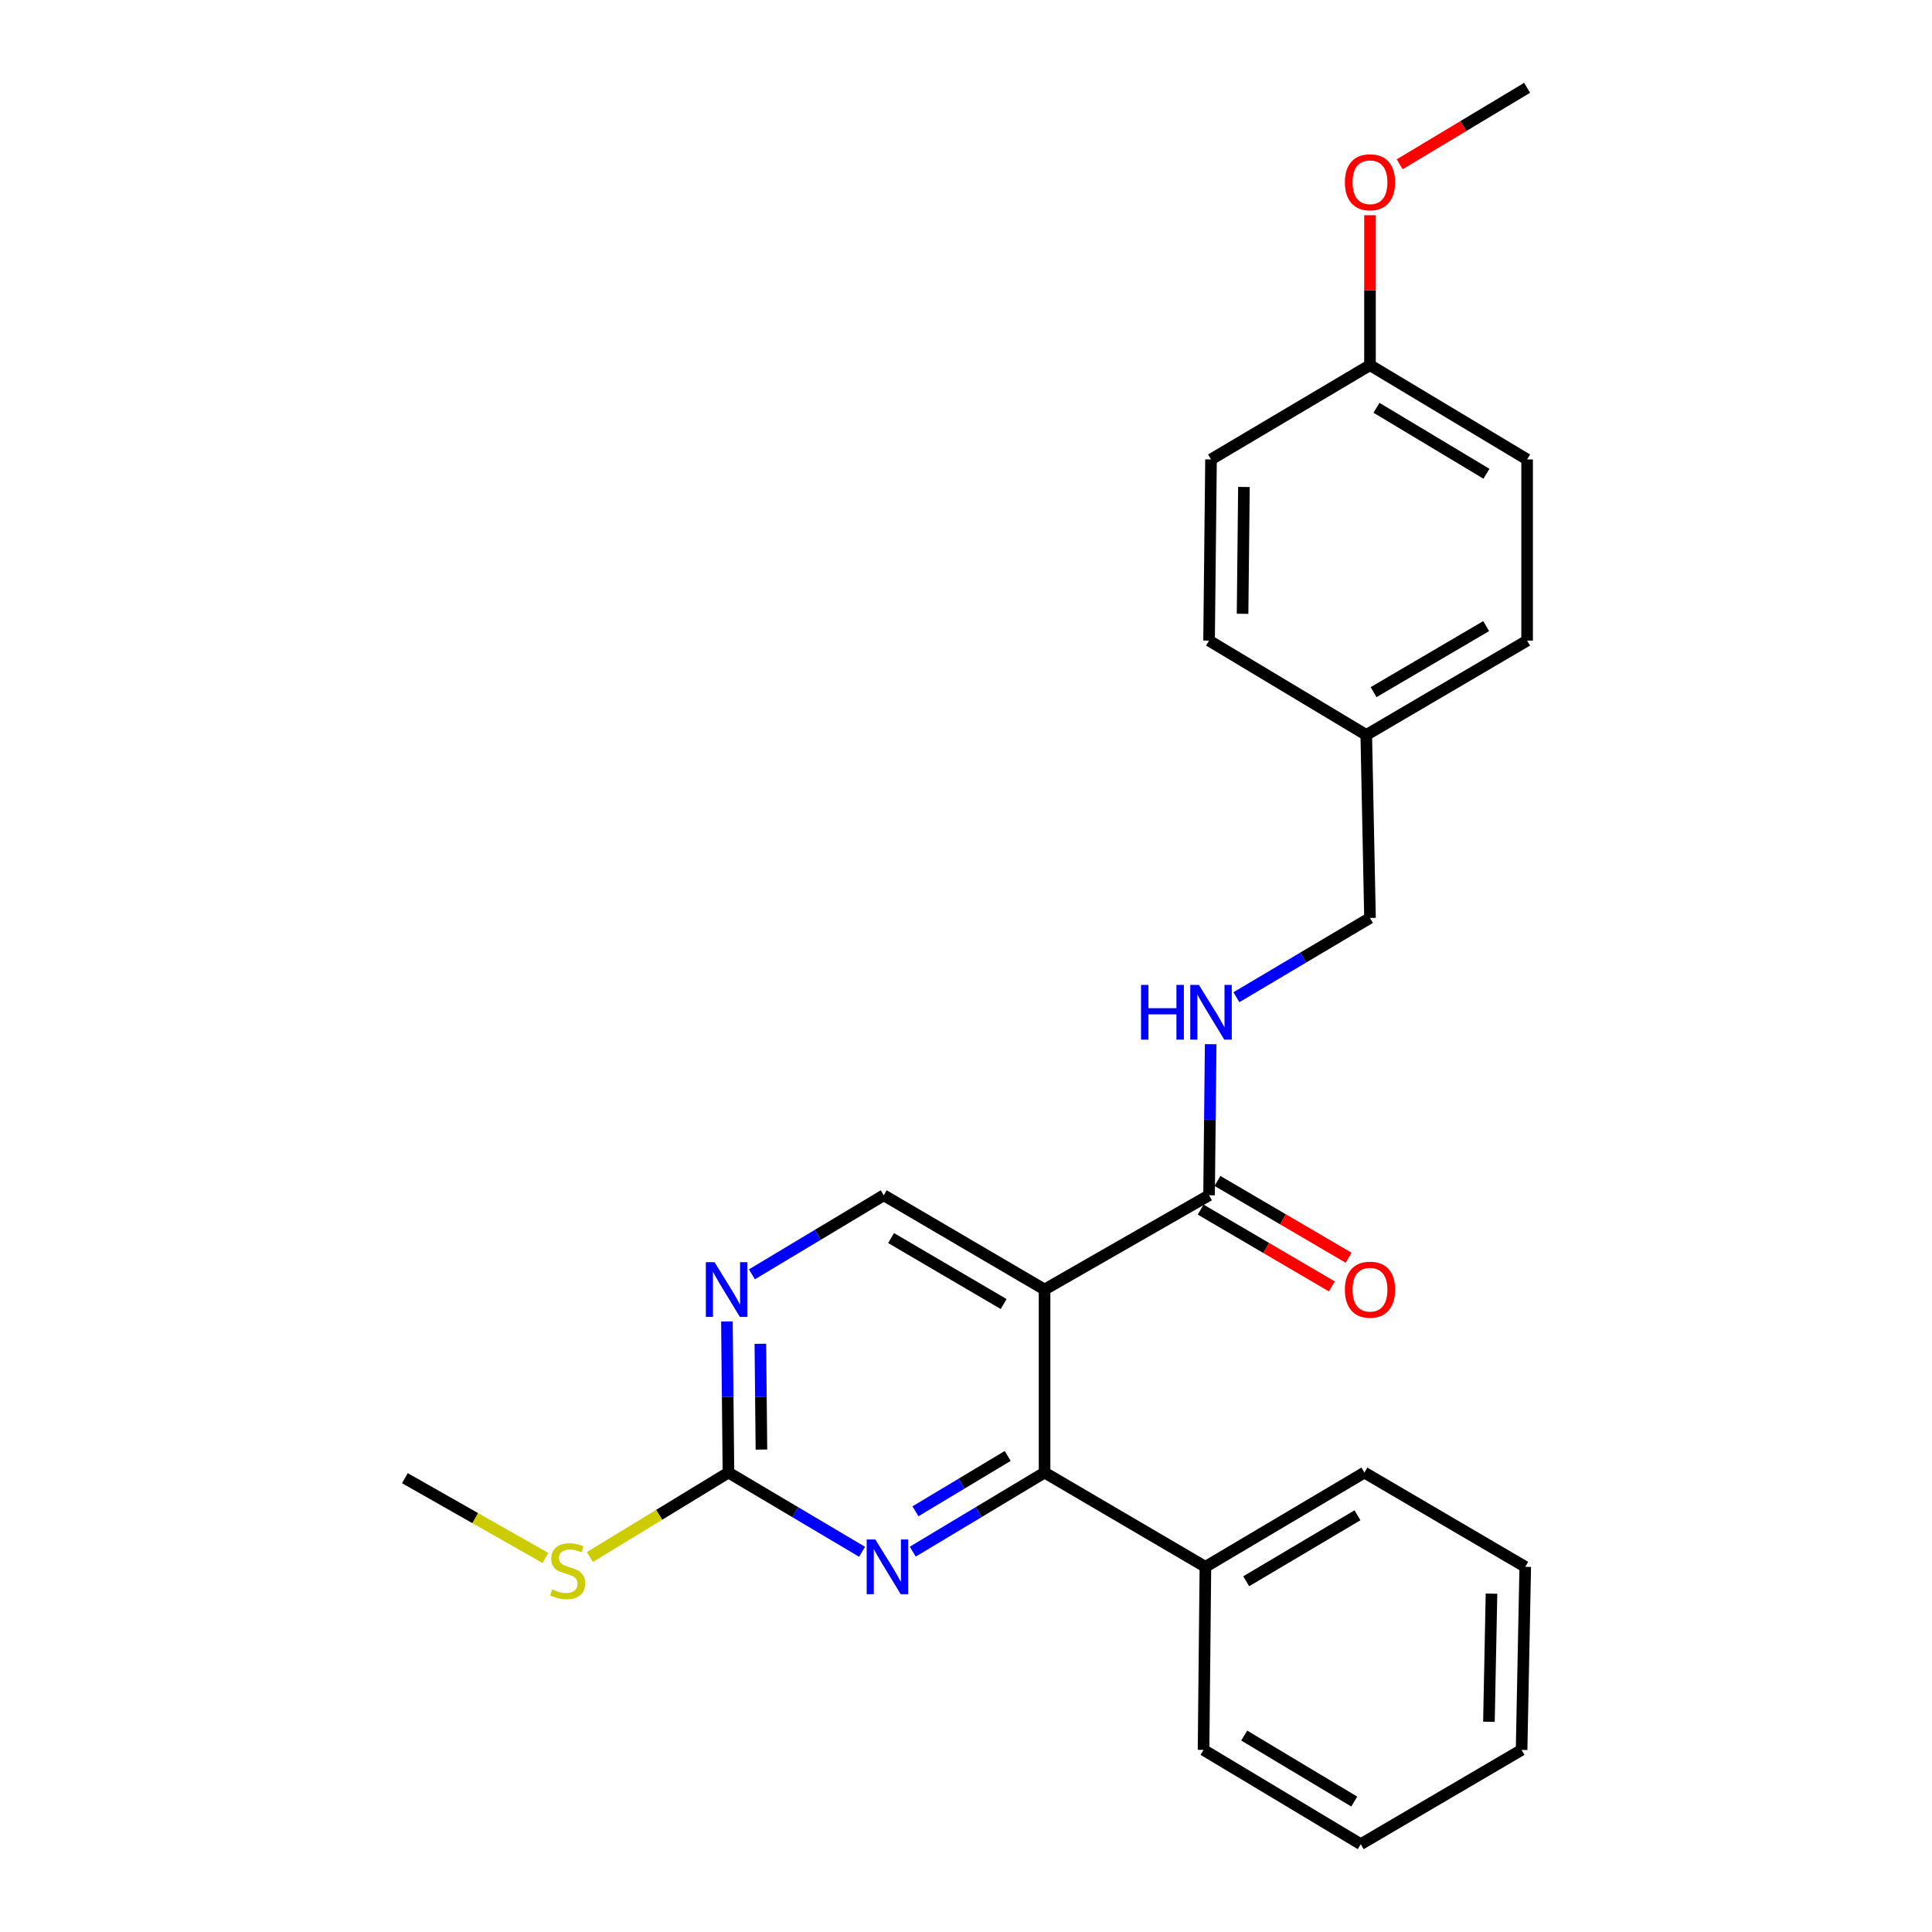 <?xml version='1.0' encoding='iso-8859-1'?>
<svg version='1.1' baseProfile='full'
              xmlns='http://www.w3.org/2000/svg'
                      xmlns:rdkit='http://www.rdkit.org/xml'
                      xmlns:xlink='http://www.w3.org/1999/xlink'
                  xml:space='preserve'
width='1000px' height='1000px' viewBox='0 0 1000 1000'>
<!-- END OF HEADER -->
<rect style='opacity:1.0;fill:#FFFFFF;stroke:none' width='1000' height='1000' x='0' y='0'> </rect>
<path class='bond-0' d='M 540.666,667.458 L 540.666,762.199' style='fill:none;fill-rule:evenodd;stroke:#000000;stroke-width:6px;stroke-linecap:butt;stroke-linejoin:miter;stroke-opacity:1' />
<path class='bond-2' d='M 540.666,667.458 L 625.808,618.665' style='fill:none;fill-rule:evenodd;stroke:#000000;stroke-width:6px;stroke-linecap:butt;stroke-linejoin:miter;stroke-opacity:1' />
<path class='bond-5' d='M 540.666,667.458 L 457.424,618.665' style='fill:none;fill-rule:evenodd;stroke:#000000;stroke-width:6px;stroke-linecap:butt;stroke-linejoin:miter;stroke-opacity:1' />
<path class='bond-5' d='M 519.486,674.97 L 461.217,640.815' style='fill:none;fill-rule:evenodd;stroke:#000000;stroke-width:6px;stroke-linecap:butt;stroke-linejoin:miter;stroke-opacity:1' />
<path class='bond-1' d='M 540.666,762.199 L 506.556,782.663' style='fill:none;fill-rule:evenodd;stroke:#000000;stroke-width:6px;stroke-linecap:butt;stroke-linejoin:miter;stroke-opacity:1' />
<path class='bond-1' d='M 506.556,782.663 L 472.445,803.126' style='fill:none;fill-rule:evenodd;stroke:#0000FF;stroke-width:6px;stroke-linecap:butt;stroke-linejoin:miter;stroke-opacity:1' />
<path class='bond-1' d='M 521.589,753.596 L 497.712,767.921' style='fill:none;fill-rule:evenodd;stroke:#000000;stroke-width:6px;stroke-linecap:butt;stroke-linejoin:miter;stroke-opacity:1' />
<path class='bond-1' d='M 497.712,767.921 L 473.834,782.246' style='fill:none;fill-rule:evenodd;stroke:#0000FF;stroke-width:6px;stroke-linecap:butt;stroke-linejoin:miter;stroke-opacity:1' />
<path class='bond-7' d='M 540.666,762.199 L 623.917,810.992' style='fill:none;fill-rule:evenodd;stroke:#000000;stroke-width:6px;stroke-linecap:butt;stroke-linejoin:miter;stroke-opacity:1' />
<path class='bond-25' d='M 446.202,803.206 L 411.625,782.702' style='fill:none;fill-rule:evenodd;stroke:#0000FF;stroke-width:6px;stroke-linecap:butt;stroke-linejoin:miter;stroke-opacity:1' />
<path class='bond-25' d='M 411.625,782.702 L 377.047,762.199' style='fill:none;fill-rule:evenodd;stroke:#000000;stroke-width:6px;stroke-linecap:butt;stroke-linejoin:miter;stroke-opacity:1' />
<path class='bond-6' d='M 625.808,618.665 L 626.226,579.573' style='fill:none;fill-rule:evenodd;stroke:#000000;stroke-width:6px;stroke-linecap:butt;stroke-linejoin:miter;stroke-opacity:1' />
<path class='bond-6' d='M 626.226,579.573 L 626.644,540.481' style='fill:none;fill-rule:evenodd;stroke:#0000FF;stroke-width:6px;stroke-linecap:butt;stroke-linejoin:miter;stroke-opacity:1' />
<path class='bond-8' d='M 621.464,626.081 L 655.407,645.964' style='fill:none;fill-rule:evenodd;stroke:#000000;stroke-width:6px;stroke-linecap:butt;stroke-linejoin:miter;stroke-opacity:1' />
<path class='bond-8' d='M 655.407,645.964 L 689.35,665.846' style='fill:none;fill-rule:evenodd;stroke:#FF0000;stroke-width:6px;stroke-linecap:butt;stroke-linejoin:miter;stroke-opacity:1' />
<path class='bond-8' d='M 630.153,611.248 L 664.096,631.13' style='fill:none;fill-rule:evenodd;stroke:#000000;stroke-width:6px;stroke-linecap:butt;stroke-linejoin:miter;stroke-opacity:1' />
<path class='bond-8' d='M 664.096,631.13 L 698.039,651.013' style='fill:none;fill-rule:evenodd;stroke:#FF0000;stroke-width:6px;stroke-linecap:butt;stroke-linejoin:miter;stroke-opacity:1' />
<path class='bond-3' d='M 377.047,762.199 L 376.649,723.093' style='fill:none;fill-rule:evenodd;stroke:#000000;stroke-width:6px;stroke-linecap:butt;stroke-linejoin:miter;stroke-opacity:1' />
<path class='bond-3' d='M 376.649,723.093 L 376.251,683.987' style='fill:none;fill-rule:evenodd;stroke:#0000FF;stroke-width:6px;stroke-linecap:butt;stroke-linejoin:miter;stroke-opacity:1' />
<path class='bond-3' d='M 394.118,750.292 L 393.839,722.918' style='fill:none;fill-rule:evenodd;stroke:#000000;stroke-width:6px;stroke-linecap:butt;stroke-linejoin:miter;stroke-opacity:1' />
<path class='bond-3' d='M 393.839,722.918 L 393.56,695.544' style='fill:none;fill-rule:evenodd;stroke:#0000FF;stroke-width:6px;stroke-linecap:butt;stroke-linejoin:miter;stroke-opacity:1' />
<path class='bond-9' d='M 377.047,762.199 L 341.18,784.056' style='fill:none;fill-rule:evenodd;stroke:#000000;stroke-width:6px;stroke-linecap:butt;stroke-linejoin:miter;stroke-opacity:1' />
<path class='bond-9' d='M 341.18,784.056 L 305.313,805.913' style='fill:none;fill-rule:evenodd;stroke:#CCCC00;stroke-width:6px;stroke-linecap:butt;stroke-linejoin:miter;stroke-opacity:1' />
<path class='bond-4' d='M 389.194,659.593 L 423.309,639.129' style='fill:none;fill-rule:evenodd;stroke:#0000FF;stroke-width:6px;stroke-linecap:butt;stroke-linejoin:miter;stroke-opacity:1' />
<path class='bond-4' d='M 423.309,639.129 L 457.424,618.665' style='fill:none;fill-rule:evenodd;stroke:#000000;stroke-width:6px;stroke-linecap:butt;stroke-linejoin:miter;stroke-opacity:1' />
<path class='bond-10' d='M 639.953,516.161 L 674.53,495.646' style='fill:none;fill-rule:evenodd;stroke:#0000FF;stroke-width:6px;stroke-linecap:butt;stroke-linejoin:miter;stroke-opacity:1' />
<path class='bond-10' d='M 674.53,495.646 L 709.108,475.131' style='fill:none;fill-rule:evenodd;stroke:#000000;stroke-width:6px;stroke-linecap:butt;stroke-linejoin:miter;stroke-opacity:1' />
<path class='bond-18' d='M 623.917,810.992 L 706.204,762.199' style='fill:none;fill-rule:evenodd;stroke:#000000;stroke-width:6px;stroke-linecap:butt;stroke-linejoin:miter;stroke-opacity:1' />
<path class='bond-18' d='M 645.029,818.46 L 702.629,784.305' style='fill:none;fill-rule:evenodd;stroke:#000000;stroke-width:6px;stroke-linecap:butt;stroke-linejoin:miter;stroke-opacity:1' />
<path class='bond-19' d='M 623.917,810.992 L 622.953,905.743' style='fill:none;fill-rule:evenodd;stroke:#000000;stroke-width:6px;stroke-linecap:butt;stroke-linejoin:miter;stroke-opacity:1' />
<path class='bond-20' d='M 282.294,806.4 L 245.932,785.751' style='fill:none;fill-rule:evenodd;stroke:#CCCC00;stroke-width:6px;stroke-linecap:butt;stroke-linejoin:miter;stroke-opacity:1' />
<path class='bond-20' d='M 245.932,785.751 L 209.57,765.102' style='fill:none;fill-rule:evenodd;stroke:#000000;stroke-width:6px;stroke-linecap:butt;stroke-linejoin:miter;stroke-opacity:1' />
<path class='bond-11' d='M 709.108,475.131 L 707.179,380.409' style='fill:none;fill-rule:evenodd;stroke:#000000;stroke-width:6px;stroke-linecap:butt;stroke-linejoin:miter;stroke-opacity:1' />
<path class='bond-13' d='M 707.179,380.409 L 625.808,331.577' style='fill:none;fill-rule:evenodd;stroke:#000000;stroke-width:6px;stroke-linecap:butt;stroke-linejoin:miter;stroke-opacity:1' />
<path class='bond-14' d='M 707.179,380.409 L 790.43,331.577' style='fill:none;fill-rule:evenodd;stroke:#000000;stroke-width:6px;stroke-linecap:butt;stroke-linejoin:miter;stroke-opacity:1' />
<path class='bond-14' d='M 710.969,358.256 L 769.245,324.074' style='fill:none;fill-rule:evenodd;stroke:#000000;stroke-width:6px;stroke-linecap:butt;stroke-linejoin:miter;stroke-opacity:1' />
<path class='bond-12' d='M 709.108,189.008 L 790.43,237.801' style='fill:none;fill-rule:evenodd;stroke:#000000;stroke-width:6px;stroke-linecap:butt;stroke-linejoin:miter;stroke-opacity:1' />
<path class='bond-12' d='M 712.461,211.068 L 769.387,245.223' style='fill:none;fill-rule:evenodd;stroke:#000000;stroke-width:6px;stroke-linecap:butt;stroke-linejoin:miter;stroke-opacity:1' />
<path class='bond-17' d='M 709.108,189.008 L 709.108,150.197' style='fill:none;fill-rule:evenodd;stroke:#000000;stroke-width:6px;stroke-linecap:butt;stroke-linejoin:miter;stroke-opacity:1' />
<path class='bond-17' d='M 709.108,150.197 L 709.108,111.386' style='fill:none;fill-rule:evenodd;stroke:#FF0000;stroke-width:6px;stroke-linecap:butt;stroke-linejoin:miter;stroke-opacity:1' />
<path class='bond-27' d='M 709.108,189.008 L 626.821,237.801' style='fill:none;fill-rule:evenodd;stroke:#000000;stroke-width:6px;stroke-linecap:butt;stroke-linejoin:miter;stroke-opacity:1' />
<path class='bond-16' d='M 625.808,331.577 L 626.821,237.801' style='fill:none;fill-rule:evenodd;stroke:#000000;stroke-width:6px;stroke-linecap:butt;stroke-linejoin:miter;stroke-opacity:1' />
<path class='bond-16' d='M 643.15,317.696 L 643.859,252.053' style='fill:none;fill-rule:evenodd;stroke:#000000;stroke-width:6px;stroke-linecap:butt;stroke-linejoin:miter;stroke-opacity:1' />
<path class='bond-15' d='M 790.43,331.577 L 790.43,237.801' style='fill:none;fill-rule:evenodd;stroke:#000000;stroke-width:6px;stroke-linecap:butt;stroke-linejoin:miter;stroke-opacity:1' />
<path class='bond-21' d='M 724.479,85.033 L 757.454,65.244' style='fill:none;fill-rule:evenodd;stroke:#FF0000;stroke-width:6px;stroke-linecap:butt;stroke-linejoin:miter;stroke-opacity:1' />
<path class='bond-21' d='M 757.454,65.244 L 790.43,45.455' style='fill:none;fill-rule:evenodd;stroke:#000000;stroke-width:6px;stroke-linecap:butt;stroke-linejoin:miter;stroke-opacity:1' />
<path class='bond-22' d='M 706.204,762.199 L 789.465,810.992' style='fill:none;fill-rule:evenodd;stroke:#000000;stroke-width:6px;stroke-linecap:butt;stroke-linejoin:miter;stroke-opacity:1' />
<path class='bond-23' d='M 622.953,905.743 L 704.323,954.545' style='fill:none;fill-rule:evenodd;stroke:#000000;stroke-width:6px;stroke-linecap:butt;stroke-linejoin:miter;stroke-opacity:1' />
<path class='bond-23' d='M 644,898.32 L 700.959,932.482' style='fill:none;fill-rule:evenodd;stroke:#000000;stroke-width:6px;stroke-linecap:butt;stroke-linejoin:miter;stroke-opacity:1' />
<path class='bond-26' d='M 789.465,810.992 L 787.574,905.743' style='fill:none;fill-rule:evenodd;stroke:#000000;stroke-width:6px;stroke-linecap:butt;stroke-linejoin:miter;stroke-opacity:1' />
<path class='bond-26' d='M 771.994,824.862 L 770.671,891.187' style='fill:none;fill-rule:evenodd;stroke:#000000;stroke-width:6px;stroke-linecap:butt;stroke-linejoin:miter;stroke-opacity:1' />
<path class='bond-24' d='M 704.323,954.545 L 787.574,905.743' style='fill:none;fill-rule:evenodd;stroke:#000000;stroke-width:6px;stroke-linecap:butt;stroke-linejoin:miter;stroke-opacity:1' />
<path  class='atom-2' d='M 453.074 796.832
L 462.354 811.832
Q 463.274 813.312, 464.754 815.992
Q 466.234 818.672, 466.314 818.832
L 466.314 796.832
L 470.074 796.832
L 470.074 825.152
L 466.194 825.152
L 456.234 808.752
Q 455.074 806.832, 453.834 804.632
Q 452.634 802.432, 452.274 801.752
L 452.274 825.152
L 448.594 825.152
L 448.594 796.832
L 453.074 796.832
' fill='#0000FF'/>
<path  class='atom-5' d='M 369.823 653.298
L 379.103 668.298
Q 380.023 669.778, 381.503 672.458
Q 382.983 675.138, 383.063 675.298
L 383.063 653.298
L 386.823 653.298
L 386.823 681.618
L 382.943 681.618
L 372.983 665.218
Q 371.823 663.298, 370.583 661.098
Q 369.383 658.898, 369.023 658.218
L 369.023 681.618
L 365.343 681.618
L 365.343 653.298
L 369.823 653.298
' fill='#0000FF'/>
<path  class='atom-7' d='M 590.601 509.793
L 594.441 509.793
L 594.441 521.833
L 608.921 521.833
L 608.921 509.793
L 612.761 509.793
L 612.761 538.113
L 608.921 538.113
L 608.921 525.033
L 594.441 525.033
L 594.441 538.113
L 590.601 538.113
L 590.601 509.793
' fill='#0000FF'/>
<path  class='atom-7' d='M 620.561 509.793
L 629.841 524.793
Q 630.761 526.273, 632.241 528.953
Q 633.721 531.633, 633.801 531.793
L 633.801 509.793
L 637.561 509.793
L 637.561 538.113
L 633.681 538.113
L 623.721 521.713
Q 622.561 519.793, 621.321 517.593
Q 620.121 515.393, 619.761 514.713
L 619.761 538.113
L 616.081 538.113
L 616.081 509.793
L 620.561 509.793
' fill='#0000FF'/>
<path  class='atom-9' d='M 696.108 667.538
Q 696.108 660.738, 699.468 656.938
Q 702.828 653.138, 709.108 653.138
Q 715.388 653.138, 718.748 656.938
Q 722.108 660.738, 722.108 667.538
Q 722.108 674.418, 718.708 678.338
Q 715.308 682.218, 709.108 682.218
Q 702.868 682.218, 699.468 678.338
Q 696.108 674.458, 696.108 667.538
M 709.108 679.018
Q 713.428 679.018, 715.748 676.138
Q 718.108 673.218, 718.108 667.538
Q 718.108 661.978, 715.748 659.178
Q 713.428 656.338, 709.108 656.338
Q 704.788 656.338, 702.428 659.138
Q 700.108 661.938, 700.108 667.538
Q 700.108 673.258, 702.428 676.138
Q 704.788 679.018, 709.108 679.018
' fill='#FF0000'/>
<path  class='atom-10' d='M 285.796 822.651
Q 286.116 822.771, 287.436 823.331
Q 288.756 823.891, 290.196 824.251
Q 291.676 824.571, 293.116 824.571
Q 295.796 824.571, 297.356 823.291
Q 298.916 821.971, 298.916 819.691
Q 298.916 818.131, 298.116 817.171
Q 297.356 816.211, 296.156 815.691
Q 294.956 815.171, 292.956 814.571
Q 290.436 813.811, 288.916 813.091
Q 287.436 812.371, 286.356 810.851
Q 285.316 809.331, 285.316 806.771
Q 285.316 803.211, 287.716 801.011
Q 290.156 798.811, 294.956 798.811
Q 298.236 798.811, 301.956 800.371
L 301.036 803.451
Q 297.636 802.051, 295.076 802.051
Q 292.316 802.051, 290.796 803.211
Q 289.276 804.331, 289.316 806.291
Q 289.316 807.811, 290.076 808.731
Q 290.876 809.651, 291.996 810.171
Q 293.156 810.691, 295.076 811.291
Q 297.636 812.091, 299.156 812.891
Q 300.676 813.691, 301.756 815.331
Q 302.876 816.931, 302.876 819.691
Q 302.876 823.611, 300.236 825.731
Q 297.636 827.811, 293.276 827.811
Q 290.756 827.811, 288.836 827.251
Q 286.956 826.731, 284.716 825.811
L 285.796 822.651
' fill='#CCCC00'/>
<path  class='atom-18' d='M 696.108 94.338
Q 696.108 87.537, 699.468 83.737
Q 702.828 79.938, 709.108 79.938
Q 715.388 79.938, 718.748 83.737
Q 722.108 87.537, 722.108 94.338
Q 722.108 101.217, 718.708 105.137
Q 715.308 109.017, 709.108 109.017
Q 702.868 109.017, 699.468 105.137
Q 696.108 101.257, 696.108 94.338
M 709.108 105.817
Q 713.428 105.817, 715.748 102.937
Q 718.108 100.017, 718.108 94.338
Q 718.108 88.778, 715.748 85.978
Q 713.428 83.138, 709.108 83.138
Q 704.788 83.138, 702.428 85.938
Q 700.108 88.737, 700.108 94.338
Q 700.108 100.057, 702.428 102.937
Q 704.788 105.817, 709.108 105.817
' fill='#FF0000'/>
</svg>
